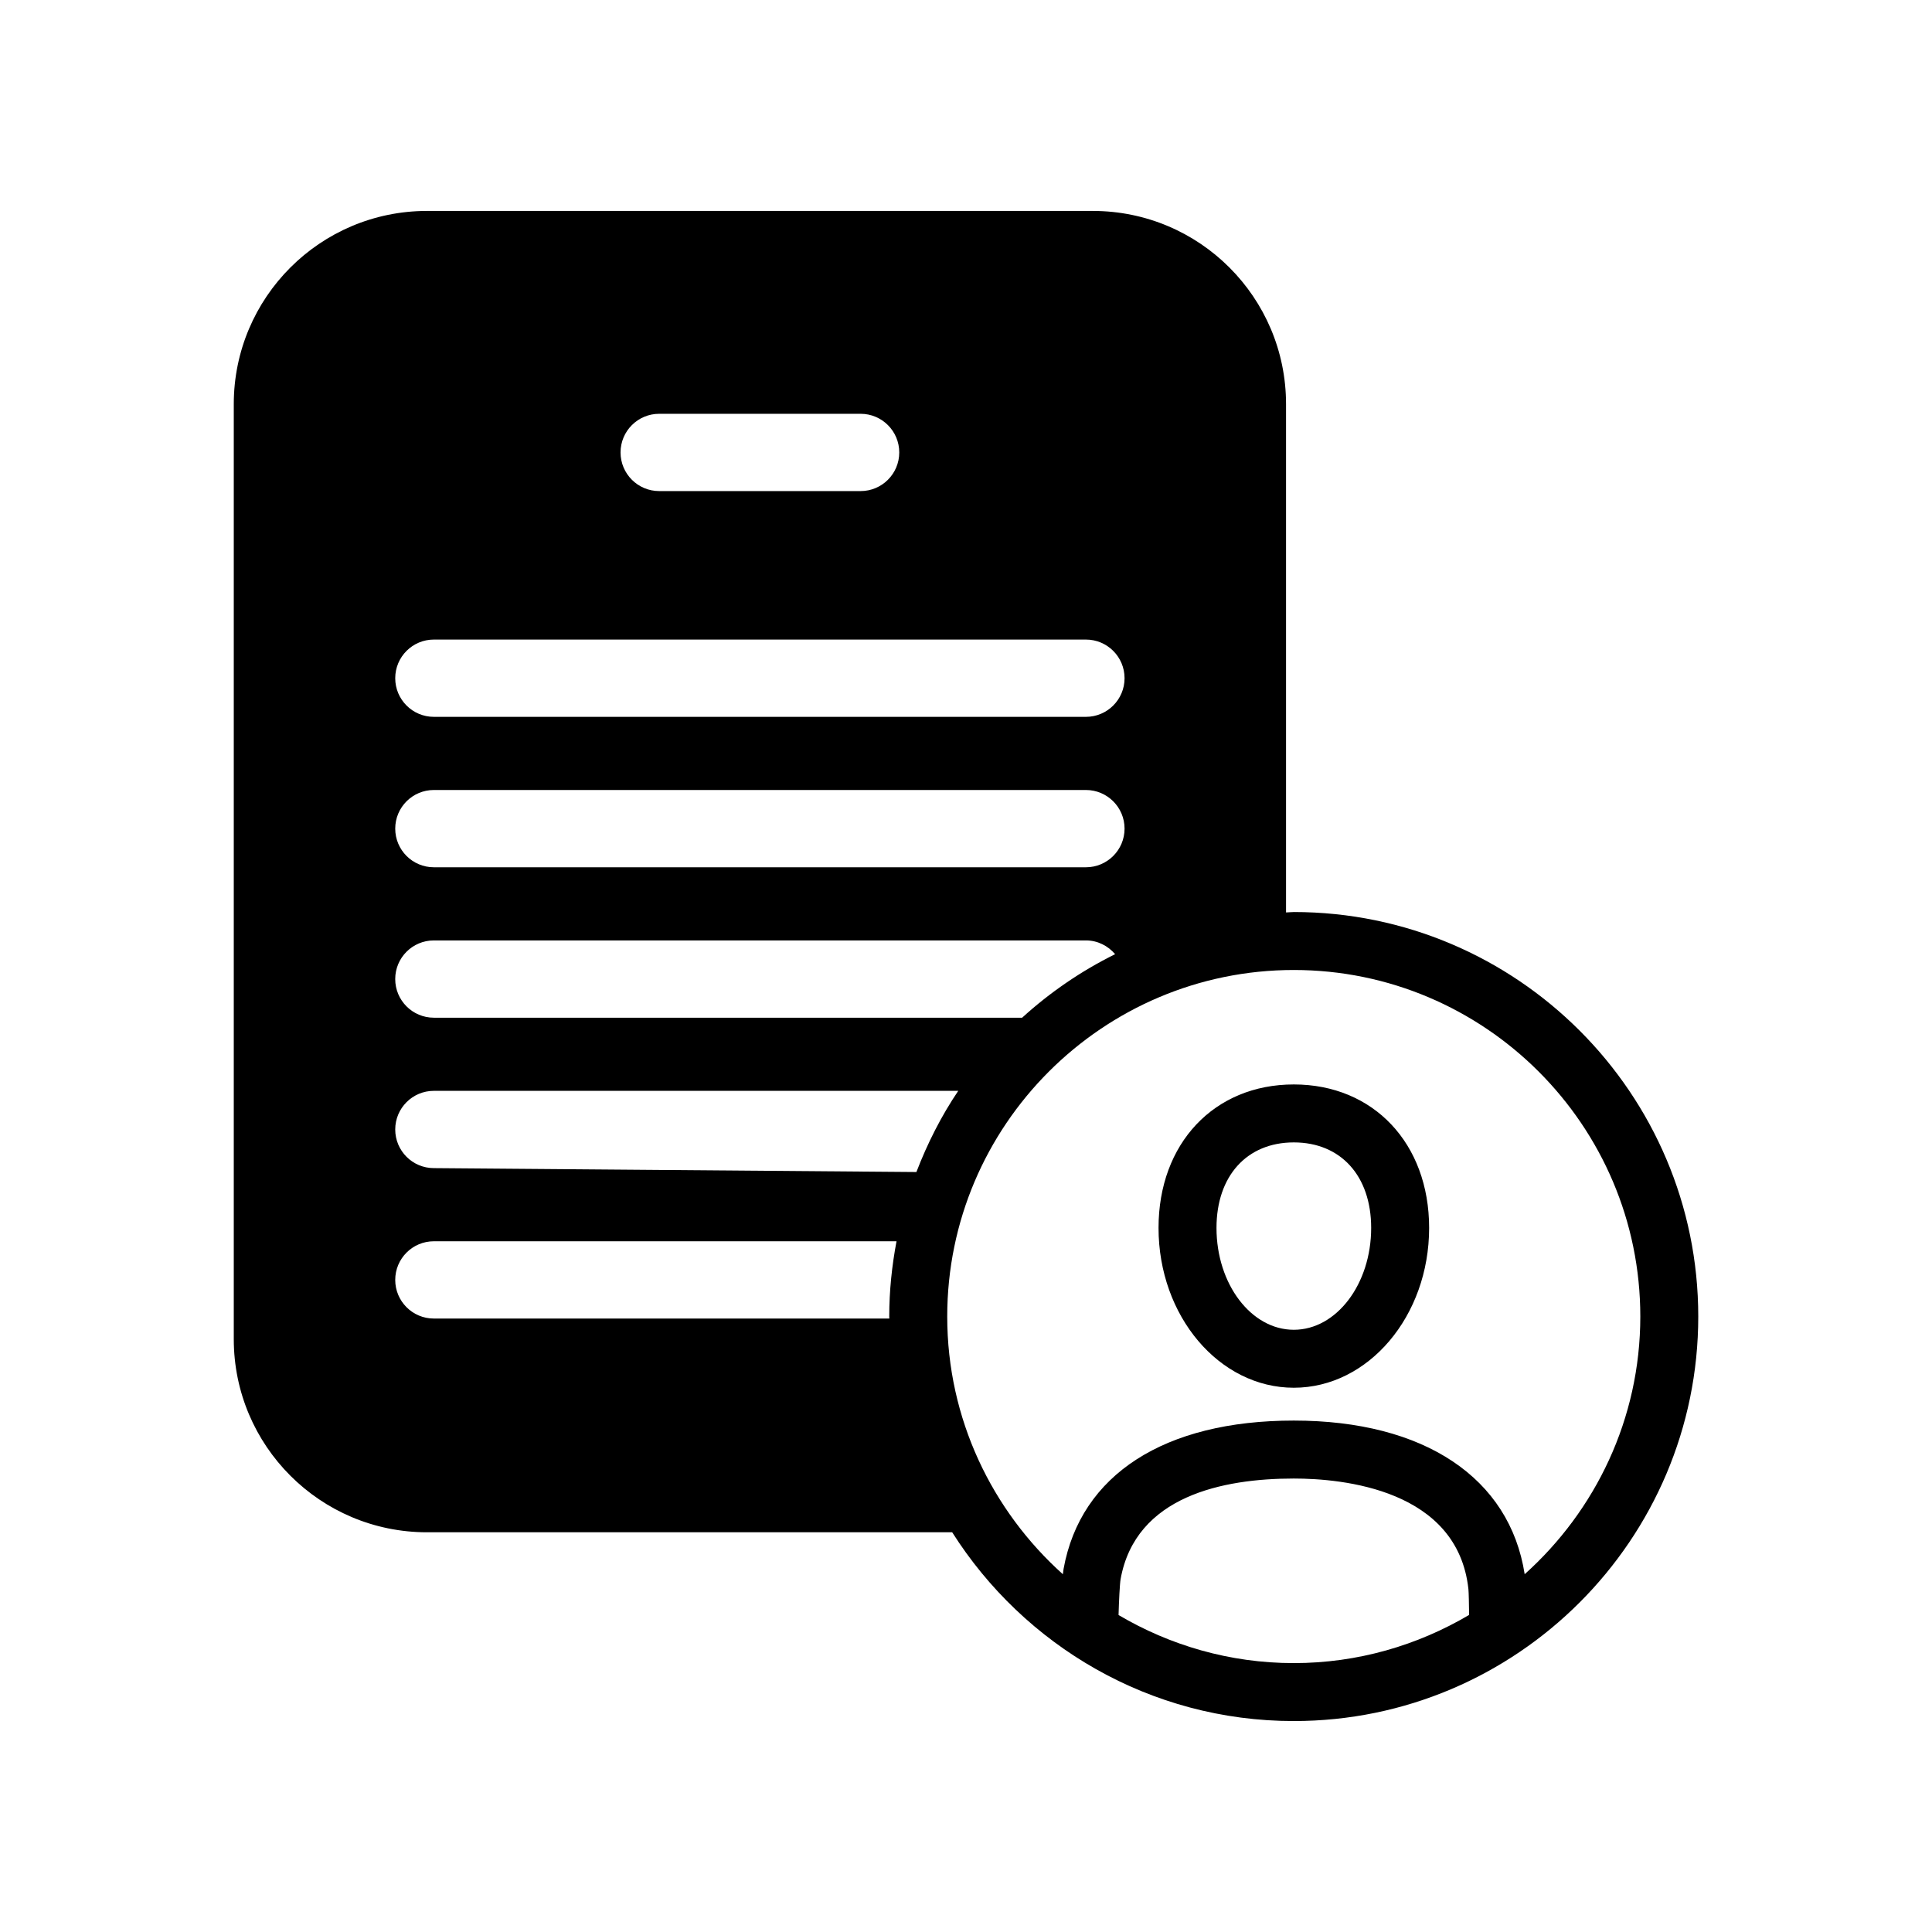 <?xml version="1.0" encoding="UTF-8"?>
<svg width="1200pt" height="1200pt" version="1.1" viewBox="0 0 1200 1200" xmlns="http://www.w3.org/2000/svg">
 <path d="m803.61 673.57c-49.477 0-84.023 36.648-84.023 89.113 0 54.742 37.691 99.266 84.023 99.266 46.344 0 84.047-44.531 84.047-99.266 0-52.465-34.559-89.113-84.047-89.113zm0 152.38c-26.484 0-48.023-28.379-48.023-63.266 0-32.258 18.852-53.113 48.023-53.113 29.195 0 48.047 20.844 48.047 53.113 0 34.883-21.551 63.266-48.047 63.266zm-0.027-259.46c-1.621 0-3.191 0.215-4.801 0.254v-315.72c0-66.266-53.746-120-120-120l-413.58-0.004c-66.254 0-120 53.734-120 120v580.71c0 66.277 53.746 120 120 120h326.22c44.578 70.332 122.91 117.25 212.17 117.25 138.53 0 251.23-112.71 251.23-251.26 0.004-138.54-112.71-251.24-251.24-251.24zm-394.15-309.47h125.11c13.246 0 24 10.754 24 24s-10.754 24-24 24h-125.11c-13.262 0-24-10.754-24-24s10.738-24 24-24zm-139.95 140.23h405c13.246 0 24 10.754 24 24s-10.754 24-24 24h-405c-13.262 0-24-10.754-24-24s10.738-24 24-24zm0 93.434h405c13.246 0 24 10.754 24 24 0 13.246-10.754 24-24 24h-405c-13.262 0-24-10.754-24-24 0-13.246 10.738-24 24-24zm0 93.434h405c7.309 0 13.738 3.383 18.145 8.543-21.121 10.453-40.512 23.746-57.77 39.457h-365.38c-13.262 0-24-10.754-24-24 0-13.25 10.738-24 24-24zm282.9 234.86h-282.9c-13.262 0-24-10.754-24-24 0-13.246 10.738-24 24-24h287.36c-2.856 15.168-4.523 30.77-4.523 46.754 0 0.43 0.059 0.824 0.059 1.246zm-282.9-93.434c-13.262 0-24-10.754-24-24 0-13.246 10.738-24 24-24h325.7c-10.535 15.613-19.141 32.594-25.992 50.426zm534.09 307.44c-39.73 0-76.848-11.004-108.82-29.855 0.238-8.605 0.758-19.391 1.273-22.332 9.336-51.613 63.648-62.449 107.57-62.449 30.359 0 101.71 6.695 108.46 68.652 0.215 1.957 0.371 9.84 0.434 16.066-31.992 18.891-69.156 29.918-108.91 29.918zm143.43-55.211c-9.301-59.82-62.363-95.426-143.4-95.426-80.293 0-132.41 33.539-143 92.125-0.168 0.926-0.301 2.102-0.445 3.312-43.957-39.445-71.82-96.48-71.82-160.04 0-118.69 96.562-215.26 215.26-215.26 118.68 0 215.23 96.562 215.23 215.26-0.023 63.551-27.875 120.6-71.82 160.03z"/>
</svg>

